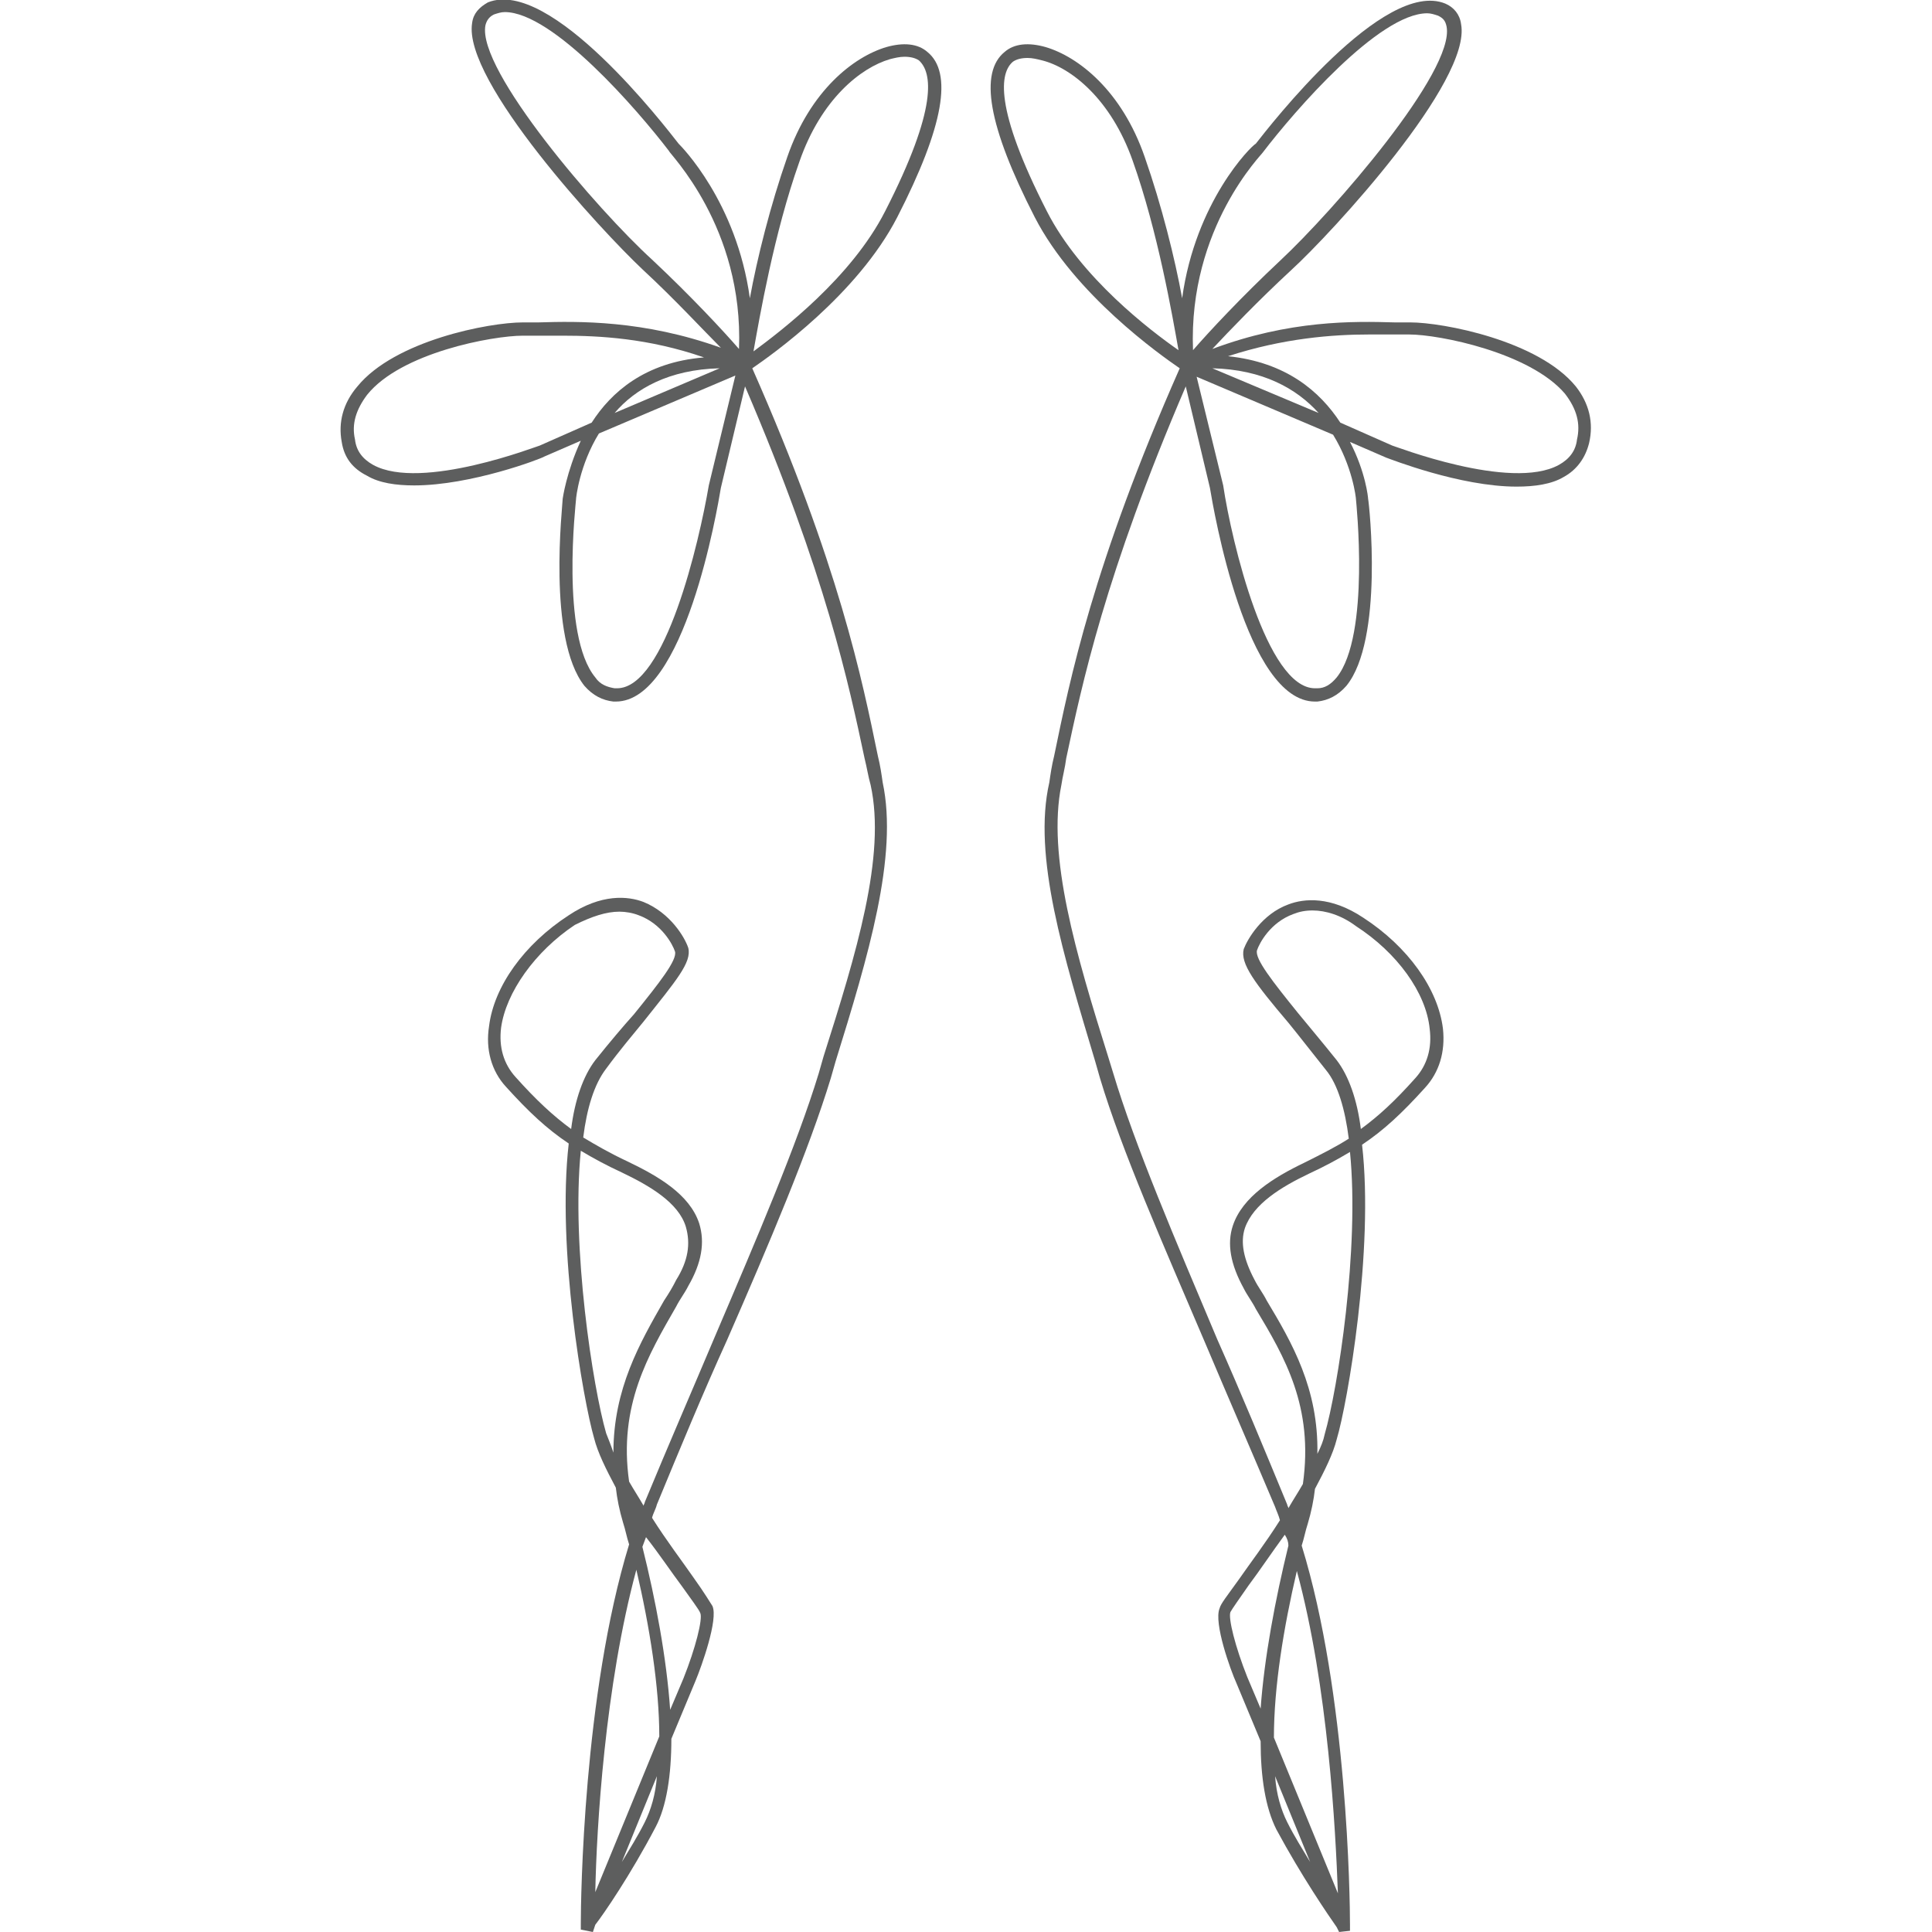 <svg xmlns="http://www.w3.org/2000/svg" xmlns:xlink="http://www.w3.org/1999/xlink" id="Layer_1" x="0px" y="0px" viewBox="0 0 16 16" style="enable-background:new 0 0 16 16;" xml:space="preserve"><style type="text/css">	.st0{fill:#5D5E5E;}</style><g>	<path class="st0" d="M7.68,0.43C7.6,0.36,7.48,0.35,7.34,0.39C7.07,0.47,6.71,0.75,6.52,1.3C6.38,1.7,6.27,2.14,6.21,2.47  C6.1,1.67,5.64,1.21,5.62,1.19C5.51,1.05,4.56-0.19,4.04,0.02C3.97,0.06,3.92,0.11,3.91,0.19C3.83,0.67,4.99,1.92,5.32,2.23  c0.27,0.25,0.5,0.5,0.65,0.65C5.33,2.65,4.79,2.66,4.46,2.67c-0.05,0-0.09,0-0.13,0c-0.28,0-1.06,0.15-1.37,0.53  C2.84,3.34,2.8,3.5,2.83,3.66c0.02,0.13,0.09,0.22,0.21,0.28C3.14,4,3.28,4.02,3.43,4.02c0.47,0,1.05-0.22,1.08-0.24l0.3-0.13  C4.69,3.91,4.66,4.13,4.66,4.13c0,0.05-0.13,1.16,0.18,1.55C4.91,5.76,4.99,5.8,5.08,5.81c0.01,0,0.02,0,0.02,0  c0.57,0,0.84-1.59,0.87-1.77l0.2-0.84c0.67,1.56,0.86,2.47,0.99,3.08C7.18,6.36,7.19,6.43,7.21,6.5c0.13,0.59-0.12,1.4-0.39,2.25  L6.78,8.89c-0.18,0.59-0.51,1.36-0.86,2.18c-0.19,0.45-0.39,0.91-0.58,1.37c0,0.01-0.01,0.02-0.01,0.03  c-0.04-0.07-0.08-0.13-0.12-0.2c-0.09-0.63,0.16-1.05,0.39-1.45c0.03-0.06,0.07-0.11,0.1-0.17c0.11-0.19,0.14-0.36,0.09-0.52  C5.71,9.89,5.45,9.74,5.2,9.62c-0.15-0.07-0.27-0.14-0.37-0.2c0.03-0.24,0.09-0.44,0.19-0.57C5.13,8.7,5.24,8.57,5.33,8.46  c0.27-0.34,0.4-0.49,0.37-0.61C5.67,7.76,5.55,7.56,5.33,7.47C5.2,7.42,4.98,7.4,4.71,7.58C4.34,7.82,4.09,8.17,4.05,8.5  C4.02,8.69,4.07,8.87,4.19,9c0.19,0.21,0.34,0.35,0.52,0.47c-0.1,0.87,0.12,2.13,0.21,2.44c0.03,0.12,0.1,0.26,0.18,0.41  c0.01,0.09,0.03,0.19,0.06,0.29c0.02,0.06,0.03,0.12,0.05,0.18c-0.38,1.24-0.4,2.94-0.4,3.14l0,0.05L4.91,16l0.02-0.06  c0.07-0.09,0.29-0.41,0.5-0.81c0.09-0.17,0.13-0.43,0.13-0.73l0.2-0.48c0.05-0.12,0.19-0.51,0.14-0.62  c-0.02-0.03-0.06-0.1-0.16-0.24c-0.09-0.13-0.22-0.3-0.34-0.49c0.01-0.04,0.03-0.07,0.04-0.11c0.19-0.46,0.38-0.92,0.58-1.36  C6.37,10.3,6.7,9.52,6.88,8.93l0.04-0.14c0.27-0.87,0.52-1.7,0.39-2.31C7.3,6.41,7.29,6.34,7.27,6.26  C7.14,5.63,6.95,4.68,6.23,3.05C6.39,2.94,7.1,2.44,7.43,1.8C7.82,1.04,7.89,0.6,7.68,0.43z M4.47,3.69  c-0.01,0-0.98,0.38-1.38,0.16C3,3.8,2.95,3.73,2.94,3.64c-0.03-0.13,0.01-0.25,0.1-0.37c0.28-0.35,1.04-0.49,1.29-0.49  c0.04,0,0.09,0,0.14,0c0.06,0,0.12,0,0.19,0c0.3,0,0.71,0.02,1.17,0.18C5.34,3,5.06,3.25,4.9,3.5L4.47,3.69z M5.96,3.05L5.09,3.42  C5.26,3.22,5.54,3.06,5.96,3.05z M5.87,4.02C5.79,4.49,5.51,5.7,5.11,5.7c-0.01,0-0.01,0-0.02,0C5.03,5.69,4.97,5.67,4.93,5.61  C4.64,5.26,4.77,4.16,4.77,4.14c0-0.02,0.03-0.29,0.19-0.55l1.13-0.48L5.87,4.02z M6.12,2.89C5.99,2.74,5.72,2.45,5.4,2.15  C4.95,1.74,3.95,0.58,4.02,0.21c0.01-0.04,0.03-0.07,0.07-0.09c0.03-0.01,0.06-0.02,0.09-0.02c0.4,0,1.1,0.81,1.36,1.15  C5.54,1.27,6.16,1.88,6.12,2.89z M4.27,8.92c-0.1-0.11-0.14-0.25-0.12-0.41c0.04-0.29,0.28-0.63,0.61-0.85  C4.9,7.59,5.02,7.55,5.13,7.55c0.05,0,0.11,0.01,0.16,0.03c0.19,0.07,0.28,0.24,0.3,0.3c0.02,0.07-0.13,0.26-0.34,0.52  C5.16,8.5,5.05,8.63,4.93,8.78c-0.1,0.13-0.17,0.33-0.2,0.57C4.58,9.24,4.44,9.11,4.27,8.92z M5.08,12.03  c-0.02-0.06-0.04-0.11-0.06-0.16c-0.11-0.38-0.29-1.54-0.21-2.34c0.1,0.06,0.21,0.12,0.34,0.18c0.23,0.11,0.47,0.25,0.53,0.45  C5.72,10.3,5.7,10.44,5.6,10.6c-0.03,0.06-0.06,0.11-0.1,0.17C5.3,11.12,5.08,11.5,5.08,12.03z M5.34,15.09  c-0.06,0.12-0.13,0.23-0.19,0.33l0.29-0.71C5.43,14.86,5.39,14.99,5.34,15.09z M4.93,15.67c0.01-0.53,0.08-1.71,0.34-2.67  c0.11,0.47,0.19,0.97,0.19,1.38L4.93,15.67z M5.65,13.14c0.07,0.1,0.14,0.19,0.15,0.22c0.02,0.05-0.04,0.29-0.14,0.54l-0.11,0.26  c-0.03-0.43-0.12-0.91-0.23-1.35c0.01-0.03,0.02-0.05,0.03-0.08C5.46,12.87,5.56,13.02,5.65,13.14z M7.33,1.75  C7.05,2.3,6.47,2.74,6.24,2.91c0.05-0.28,0.17-0.98,0.38-1.57C6.8,0.82,7.13,0.56,7.37,0.49c0.04-0.01,0.08-0.02,0.12-0.02  c0.05,0,0.09,0.01,0.12,0.03C7.72,0.6,7.77,0.89,7.33,1.75z"></path>	<path class="st0" d="M13.05,3.2c-0.31-0.38-1.1-0.53-1.37-0.53c-0.04,0-0.09,0-0.13,0c-0.34-0.01-0.87-0.02-1.51,0.22  c0.15-0.16,0.38-0.4,0.65-0.65c0.34-0.31,1.5-1.57,1.41-2.04c-0.01-0.08-0.06-0.14-0.13-0.17c-0.51-0.21-1.46,1.02-1.57,1.16  C10.36,1.21,9.9,1.67,9.79,2.47C9.73,2.14,9.62,1.7,9.48,1.3C9.29,0.75,8.93,0.47,8.66,0.39C8.52,0.35,8.4,0.36,8.32,0.43  C8.11,0.6,8.18,1.04,8.57,1.8c0.33,0.64,1.04,1.14,1.2,1.25C9.05,4.68,8.86,5.63,8.73,6.26C8.71,6.34,8.7,6.41,8.69,6.48  C8.55,7.09,8.81,7.92,9.07,8.79l0.04,0.14c0.18,0.6,0.52,1.37,0.87,2.19c0.19,0.45,0.39,0.91,0.58,1.36  c0.01,0.03,0.03,0.07,0.04,0.11c-0.12,0.19-0.25,0.36-0.34,0.49c-0.1,0.14-0.15,0.2-0.16,0.24c-0.05,0.12,0.09,0.51,0.14,0.62  l0.2,0.48c0,0.3,0.04,0.55,0.13,0.73c0.21,0.39,0.43,0.71,0.5,0.81L11.09,16l0.09-0.01l0-0.05c0-0.21-0.02-1.91-0.4-3.14  c0.02-0.06,0.03-0.12,0.05-0.18c0.03-0.1,0.05-0.2,0.06-0.29c0.08-0.15,0.15-0.29,0.18-0.41c0.09-0.3,0.31-1.57,0.21-2.44  c0.18-0.12,0.33-0.26,0.52-0.47c0.12-0.13,0.17-0.3,0.15-0.49c-0.04-0.33-0.29-0.68-0.66-0.92c-0.27-0.18-0.49-0.16-0.62-0.11  c-0.22,0.08-0.34,0.29-0.37,0.37c-0.03,0.12,0.09,0.28,0.37,0.61c0.09,0.11,0.19,0.24,0.31,0.39c0.1,0.12,0.16,0.33,0.19,0.57  c-0.11,0.07-0.23,0.13-0.37,0.2c-0.25,0.12-0.51,0.28-0.59,0.52c-0.05,0.15-0.02,0.32,0.09,0.52c0.03,0.06,0.07,0.11,0.1,0.17  c0.24,0.4,0.48,0.81,0.39,1.45c-0.04,0.07-0.08,0.13-0.12,0.2c0-0.01-0.01-0.02-0.01-0.03c-0.19-0.46-0.38-0.92-0.58-1.37  C9.73,10.26,9.4,9.49,9.22,8.89L9.18,8.76C8.91,7.9,8.67,7.09,8.79,6.5c0.01-0.07,0.03-0.14,0.04-0.22  C8.96,5.67,9.15,4.76,9.82,3.2l0.2,0.84c0.03,0.18,0.3,1.77,0.87,1.77c0.01,0,0.02,0,0.02,0c0.09-0.01,0.17-0.05,0.24-0.13  c0.31-0.38,0.19-1.5,0.18-1.55c0-0.01-0.02-0.22-0.15-0.47l0.3,0.13c0.03,0.01,0.61,0.24,1.08,0.24c0.15,0,0.29-0.02,0.39-0.08  c0.11-0.06,0.18-0.16,0.21-0.28C13.2,3.5,13.16,3.34,13.05,3.2z M8.67,1.75C8.23,0.89,8.28,0.6,8.39,0.51  c0.03-0.02,0.07-0.03,0.12-0.03c0.04,0,0.08,0.01,0.12,0.02C8.87,0.56,9.2,0.82,9.38,1.33c0.21,0.59,0.33,1.29,0.38,1.57  C9.53,2.74,8.95,2.3,8.67,1.75z M11.07,8.78c-0.12-0.15-0.23-0.28-0.32-0.39c-0.21-0.26-0.36-0.45-0.34-0.52  c0.02-0.06,0.11-0.23,0.3-0.3c0.05-0.02,0.1-0.03,0.16-0.03c0.11,0,0.24,0.04,0.36,0.13c0.34,0.22,0.58,0.55,0.61,0.85  c0.02,0.16-0.02,0.3-0.12,0.41c-0.17,0.19-0.3,0.31-0.45,0.42C11.24,9.11,11.17,8.91,11.07,8.78z M10.49,10.77  c-0.03-0.06-0.07-0.11-0.1-0.17c-0.09-0.17-0.12-0.31-0.08-0.43c0.07-0.2,0.3-0.34,0.53-0.45c0.13-0.06,0.24-0.12,0.34-0.18  c0.08,0.8-0.1,1.96-0.21,2.34c-0.01,0.05-0.03,0.1-0.06,0.16C10.92,11.5,10.7,11.12,10.49,10.77z M10.66,15.09  c-0.05-0.1-0.09-0.23-0.1-0.38l0.29,0.71C10.79,15.32,10.72,15.21,10.66,15.09z M10.74,13.01c0.26,0.96,0.32,2.14,0.34,2.67  l-0.53-1.29C10.55,13.97,10.63,13.48,10.74,13.01z M10.67,12.8c-0.11,0.45-0.2,0.93-0.23,1.35l-0.11-0.26  c-0.1-0.25-0.16-0.49-0.14-0.54c0.01-0.02,0.08-0.12,0.15-0.22c0.09-0.12,0.19-0.27,0.3-0.42C10.66,12.74,10.67,12.77,10.67,12.8z   M10.46,1.26c0.26-0.34,0.96-1.15,1.36-1.15c0.03,0,0.06,0.01,0.09,0.02c0.04,0.02,0.06,0.04,0.07,0.09  c0.07,0.37-0.94,1.53-1.38,1.94c-0.32,0.3-0.59,0.59-0.72,0.74C9.84,1.88,10.46,1.27,10.46,1.26z M11.23,4.14  c0,0.01,0.12,1.12-0.16,1.47c-0.05,0.06-0.1,0.09-0.16,0.09c-0.01,0-0.01,0-0.02,0c-0.4,0-0.69-1.21-0.76-1.68l-0.22-0.9l1.13,0.48  C11.2,3.86,11.23,4.12,11.23,4.14z M10.04,3.05c0.42,0.01,0.7,0.17,0.88,0.37L10.04,3.05z M13.06,3.64  C13.05,3.73,13,3.8,12.91,3.85c-0.4,0.22-1.37-0.16-1.38-0.16L11.1,3.5c-0.17-0.26-0.45-0.5-0.93-0.55  c0.46-0.15,0.87-0.18,1.17-0.18c0.07,0,0.13,0,0.19,0c0.05,0,0.1,0,0.14,0c0.25,0,1,0.15,1.29,0.49  C13.06,3.39,13.09,3.51,13.06,3.64z"></path></g></svg>